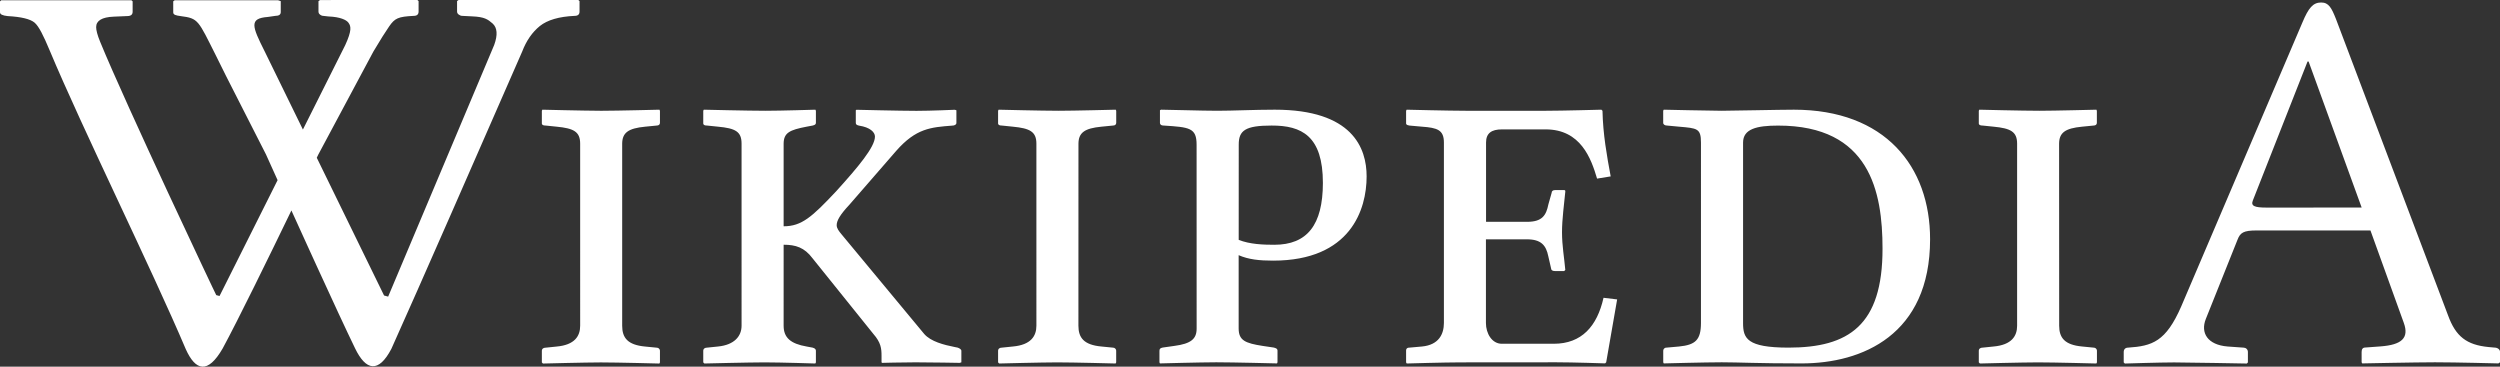 <?xml version="1.0" encoding="UTF-8"?>
<!DOCTYPE svg PUBLIC '-//W3C//DTD SVG 1.0//EN'
          'http://www.w3.org/TR/2001/REC-SVG-20010904/DTD/svg10.dtd'>
<svg viewBox="0 0 600.35 88.05" xmlns="http://www.w3.org/2000/svg" xmlns:xlink="http://www.w3.org/1999/xlink"
><rect x="0" y="0" width="600.35" height="88.05" fill="#333333" stroke="none"/><g
  ><g
    ><path d="M91.75,0c0.34,0,0.67,0,0.99,0l1.88,0c0.3,0,0.59,0,0.87,0l1.57,0c0.24,0,0.47,0,0.69,0l1.62,0 c0.14,0,0.26,0,0.37,0l0.49,0l0.29,0.26v2.51c0,0.69-0.39,1.04-1.16,1.04C95.59,4,94.82,4.37,93.44,6.36 c-0.75,1.08-2.24,3.41-3.78,6.03L76.44,37.11c0,0-0.13,0.27-0.37,0.77l16.16,33.08l0.98,0.27l25.46-60.42 c0.89-2.44,0.75-4.16-0.39-5.18c-1.14-0.99-1.95-1.58-4.89-1.7l-2.39-0.12c-0.29,0-0.57-0.11-0.84-0.31 c-0.26-0.19-0.4-0.43-0.4-0.73V0.26l0.36-0.26h28.76l0.29,0.26v2.52c0,0.68-0.39,1.03-1.16,1.03c-3.77,0.17-6.55,0.99-8.37,2.44 c-1.81,1.47-3.23,3.49-4.24,6.13c0,0-7.65,17.51-15.69,35.82l-1.34,3.06c-5.6,12.76-11.21,25.47-14.39,32.52 c-3.07,5.85-6.1,5.3-8.73-0.17c-2.06-4.24-5.5-11.66-9-19.31l-2.34-5.12c-1.37-3-2.7-5.95-3.93-8.64 c-5.4,11.16-12.81,26.32-16.51,33.14c-3.58,6.2-6.5,5.4-8.86,0.16c-8.15-19.21-24.86-53.03-32.71-71.8 c-1.46-3.48-2.55-5.7-3.59-6.6c-1.04-0.88-3.2-1.4-6.49-1.58C0.6,3.73,0,3.44,0,2.96V0.33l0.29-0.26c0.63,0,1.55-0.01,2.67-0.01 l3.92,0c0.37,0,0.74,0,1.12,0l4.85,0c0.42,0,0.84,0,1.27,0l8.67,0c0.38,0,0.76,0,1.13,0l4.75,0c0.26,0,0.5,0,0.72,0l2.17,0 l0.29,0.26v2.51c0,0.69-0.44,1.03-1.3,1.03L27.29,4c-2.8,0.12-4.2,0.96-4.2,2.51c0,0.72,0.29,1.9,0.94,3.48 c6.25,15.26,27.92,61.04,27.9,60.88l0.79,0.21l13.94-27.82c-1.71-3.76-2.79-6.15-2.79-6.18l-9.59-18.84c0,0-1.86-3.77-2.49-5.02 c-4.21-8.35-4.12-8.81-8.38-9.35c-1.19-0.16-1.81-0.31-1.81-0.9V0.32l0.36-0.26l2.56,0c0.31,0,0.63,0,0.95,0l7.44,0 c0.37,0,0.74,0,1.1,0l12.75,0l0.66,0.22V2.9c0,0.6-0.43,0.91-1.3,0.91l-1.8,0.26c-4.55,0.35-3.8,2.21-0.78,8.23l9.2,18.81 l10.17-20.29c1.59-3.47,1.39-4.51,0.79-5.33l-0.14-0.17c-0.4-0.48-1.76-1.26-4.7-1.37l-1.16-0.13c-0.29,0-0.57-0.1-0.83-0.3 c-0.26-0.19-0.39-0.43-0.39-0.74V0.28l0.36-0.26c1.24-0.01,2.75-0.01,4.4-0.02L91.75,0z M144.1,26.6l0.59,0 c3.55,0,13.66-0.26,13.66-0.26l0.13,0.26v2.89c0,0.39-0.26,0.66-0.79,0.66l-2.76,0.27c-4.07,0.39-5.5,1.45-5.52,4.08v43.73 c0,2.89,1.31,4.6,5.52,4.99l2.76,0.27c0.39,0,0.79,0.26,0.79,0.78v2.76l-0.13,0.27c0,0-9.96-0.27-14.05-0.27 c-3.68,0-13.91,0.27-13.92,0.27l-0.26-0.27v-2.76c0-0.53,0.39-0.78,0.92-0.78l2.63-0.27c4.33-0.39,5.65-2.5,5.65-4.99V34.49 c0-2.88-1.58-3.68-5.65-4.07l-2.63-0.27c-0.53,0-0.92-0.12-0.92-0.53V26.6l0.13-0.26C130.25,26.34,139.7,26.58,144.1,26.6 L144.1,26.6z M188.18,78.22c0,2.89,1.71,4.33,5.52,4.99l1.44,0.27c0.39,0.13,0.79,0.26,0.79,0.78v2.76l-0.13,0.27 c0,0-8.25-0.27-12.21-0.27c-3.68,0-14.46,0.27-14.45,0.27l-0.26-0.27v-2.76c0-0.53,0.39-0.78,0.92-0.78l2.63-0.27 c3.94-0.39,5.65-2.5,5.65-4.99V34.49c0-2.88-1.45-3.68-5.65-4.07l-2.63-0.27c-0.53,0-0.92-0.12-0.92-0.53V26.6l0.13-0.26 c0,0,10.76,0.26,14.84,0.26c3.68,0,11.96-0.26,11.95-0.26l0.13,0.26v2.89c0,0.39-0.26,0.53-0.79,0.66l-1.44,0.27 c-4.07,0.78-5.5,1.45-5.52,4.08v19.84c4.33,0,6.8-2.22,12.61-8.4c5.25-5.8,9.31-10.61,9.32-13.14c0-1.06-1.18-2.23-3.81-2.63 c-0.53-0.12-0.79-0.26-0.79-0.66v-3.03l0.13-0.12c0,0,10.66,0.26,14.45,0.26c3.41,0,9.21-0.26,9.19-0.26l0.39,0.12v3.03 c0,0.39-0.39,0.66-1.05,0.66c-5.1,0.39-8.66,0.66-13.39,6.04l-11.29,12.99c-2.23,2.38-3.02,3.81-3.02,4.86 c0,0.79,0.53,1.44,1.18,2.23l19.83,23.9c1.58,1.83,4.73,2.63,7.35,3.15l0.66,0.13c0.39,0.13,0.92,0.39,0.92,0.78v2.76l-0.39,0.13 c0,0-6.95-0.13-10.64-0.13c-3.28,0-8,0.13-8.01,0.13l-0.13-0.13v-1.58c0-1.71-0.13-3.15-1.97-5.25l-14.58-18.13 c-1.97-2.63-4.07-3.28-6.96-3.28L188.18,78.22L188.18,78.22z M258.97,78.22c0,2.89,1.31,4.6,5.52,4.99l2.76,0.27 c0.39,0,0.79,0.26,0.79,0.78v2.76l-0.13,0.27c0,0-9.96-0.27-14.05-0.27c-3.68,0-13.91,0.27-13.92,0.27l-0.26-0.27v-2.76 c0-0.53,0.39-0.78,0.92-0.78l2.63-0.27c4.33-0.39,5.65-2.5,5.65-4.99V34.49c0-2.88-1.58-3.68-5.65-4.07l-2.63-0.27 c-0.53,0-0.92-0.12-0.92-0.53V26.6l0.13-0.26c0,0,10.36,0.26,14.45,0.26c3.55,0,13.66-0.26,13.66-0.26l0.13,0.26v2.89 c0,0.39-0.26,0.66-0.79,0.66l-2.76,0.27c-4.07,0.39-5.5,1.45-5.52,4.08L258.97,78.22L258.97,78.22z M287.35,34.75 c0-4.07-1.71-4.2-7.88-4.6c-0.79,0-0.92-0.39-0.92-0.66v-3.02l0.26-0.13c1.97,0,9.71,0.26,13.53,0.26c3.68,0,8.91-0.26,13.79-0.26 c18.66,0,22.06,9.21,22.05,16.03c0,7.9-3.81,20.21-22.45,20.22c-3.28,0-5.9-0.27-8.28-1.31v17.59c0,2.88,1.58,3.55,5.78,4.2 l2.63,0.39c0.53,0.13,0.93,0.27,0.92,0.78V87l-0.12,0.27c0,0-10.51-0.27-14.58-0.27c-3.68,0-13.51,0.27-13.53,0.27L278.43,87 v-2.76c0-0.53,0.26-0.66,0.79-0.78l2.76-0.39c4.07-0.53,5.4-1.71,5.38-4.2L287.35,34.75L287.35,34.75z M297.46,57.6 c2.63,1.06,5.9,1.18,8.54,1.18c7.9,0,11.66-4.74,11.68-14.84c0-11.31-5.1-13.81-12.33-13.79c-6.3,0-7.9,1.18-7.88,4.6L297.46,57.6 L297.46,57.6z M350.8,87.02c-3.94,0-13.01,0.27-13,0.27l-0.14-0.27v-2.89c0-0.26,0.14-0.65,0.79-0.65l3.03-0.27 c4.08-0.39,5.25-3.02,5.26-5.64V34.23c0-3.03-1.58-3.55-5.26-3.81l-3.03-0.27c-0.79-0.12-0.79-0.39-0.79-0.53V26.6l0.14-0.26 c0,0,10.26,0.26,14.18,0.26h19.3c3.94,0,13.26-0.26,13.27-0.26l0.27,0.26c0.12,5.65,1.04,10.76,1.97,15.76l-3.27,0.53 c-1.44-4.86-3.93-11.81-12.34-11.82h-10.51c-2.5,0-3.81,0.92-3.81,3.15v19.05h9.84c3.68,0,4.6-1.58,5.13-4.2l0.78-2.76 c0-0.39,0.27-0.66,0.79-0.66h2.22c0.27,0,0.27,0.14,0.27,0.39c-0.27,2.88-0.79,6.55-0.79,9.72c0,3.28,0.53,6.05,0.79,9.06 l-0.27,0.27h-2.22c-0.65,0-0.93-0.27-0.93-0.66l-0.66-2.88c-0.53-2.63-1.71-4.08-5.14-4.08h-9.84v20.1c0,2.49,1.43,4.98,3.81,4.98 h12.48c6.7,0,10.41-4.2,11.95-11.04l3.27,0.39l-2.63,15.1l-0.26,0.26c0,0-7.75-0.26-11.69-0.26L350.8,87.02L350.8,87.02z M400.19,83.48l3.02-0.27c3.94-0.39,5.25-1.58,5.26-5.64V34.23c0-3.43-0.93-3.43-5.26-3.81l-2.88-0.27 c-0.53,0-0.93-0.26-0.93-0.66V26.6l0.13-0.26c0,0,11.56,0.26,13.93,0.26c2.49,0,13.91-0.26,17.33-0.26 c21.91,0,32.72,13.66,32.7,31.12c0,22.96-16.31,29.82-30.86,29.81c-10.51,0-15.11-0.27-19.17-0.27c-3.94,0-13.91,0.27-13.93,0.27 L399.41,87v-2.76C399.4,83.87,399.67,83.48,400.19,83.48L400.19,83.48z M429.48,83.48c14.46,0,22.61-5.35,22.59-23.77 c0-13.66-3.03-29.57-25.09-29.55c-5.1,0-8.4,0.79-8.4,4.08v43.34C418.58,81.24,419.49,83.47,429.48,83.48L429.48,83.48z M494.49,78.22c0,2.89,1.31,4.6,5.52,4.99l2.76,0.27c0.39,0,0.79,0.26,0.79,0.78v2.76l-0.13,0.27c0,0-9.96-0.27-14.05-0.27 c-3.68,0-13.91,0.27-13.92,0.27l-0.27-0.27v-2.76c0-0.53,0.39-0.78,0.92-0.78l2.63-0.27c4.33-0.39,5.65-2.5,5.65-4.99V34.49 c0-2.88-1.58-3.68-5.65-4.07l-2.63-0.27c-0.53,0-0.92-0.12-0.92-0.53V26.6l0.13-0.26c0,0,10.36,0.26,14.44,0.26 c3.54,0,13.66-0.26,13.66-0.26l0.12,0.26v2.89c0,0.39-0.27,0.66-0.79,0.66l-2.76,0.27c-4.08,0.39-5.5,1.45-5.52,4.08L494.49,78.22 L494.49,78.22z M534.95,83.21l3.81,0.27c0.53,0,1.05,0.39,1.05,1.05v2.5l-0.26,0.27c0,0-14.31-0.27-17.47-0.27 c-3.42,0-11.81,0.27-11.82,0.27l-0.27-0.27v-2.5c0-0.65,0.39-1.05,1.06-1.05c5.8-0.39,9.06-1.45,12.73-9.85l29.15-68.3 c1.44-3.41,2.5-4.73,4.48-4.73c1.83,0,2.49,1.32,3.54,3.94l26.92,71.18c1.85,5.1,4.47,7.1,9.73,7.62l1.44,0.13 c0.66,0,1.32,0.39,1.32,1.06V87l-0.39,0.27c0,0-10.11-0.27-15.24-0.27c-4.6,0-17.46,0.27-17.47,0.27L567.12,87v-2.49 c0-0.67,0.26-1.06,0.93-1.06l3.68-0.27c4.98-0.39,6.85-1.98,5.52-5.64l-8.01-22.2h-27.33c-3.15,0-3.94,0.53-4.59,2.22l-7.62,19.05 C528.39,79.92,530.09,82.82,534.95,83.21L534.95,83.21z M567.13,49.84l-12.74-35.06h-0.26l-13.13,33.36 c-0.53,1.33,0.39,1.71,3.28,1.71L567.13,49.84L567.13,49.84L567.13,49.84z" fill="#fff"
    /></g
  ></g
></svg
>
